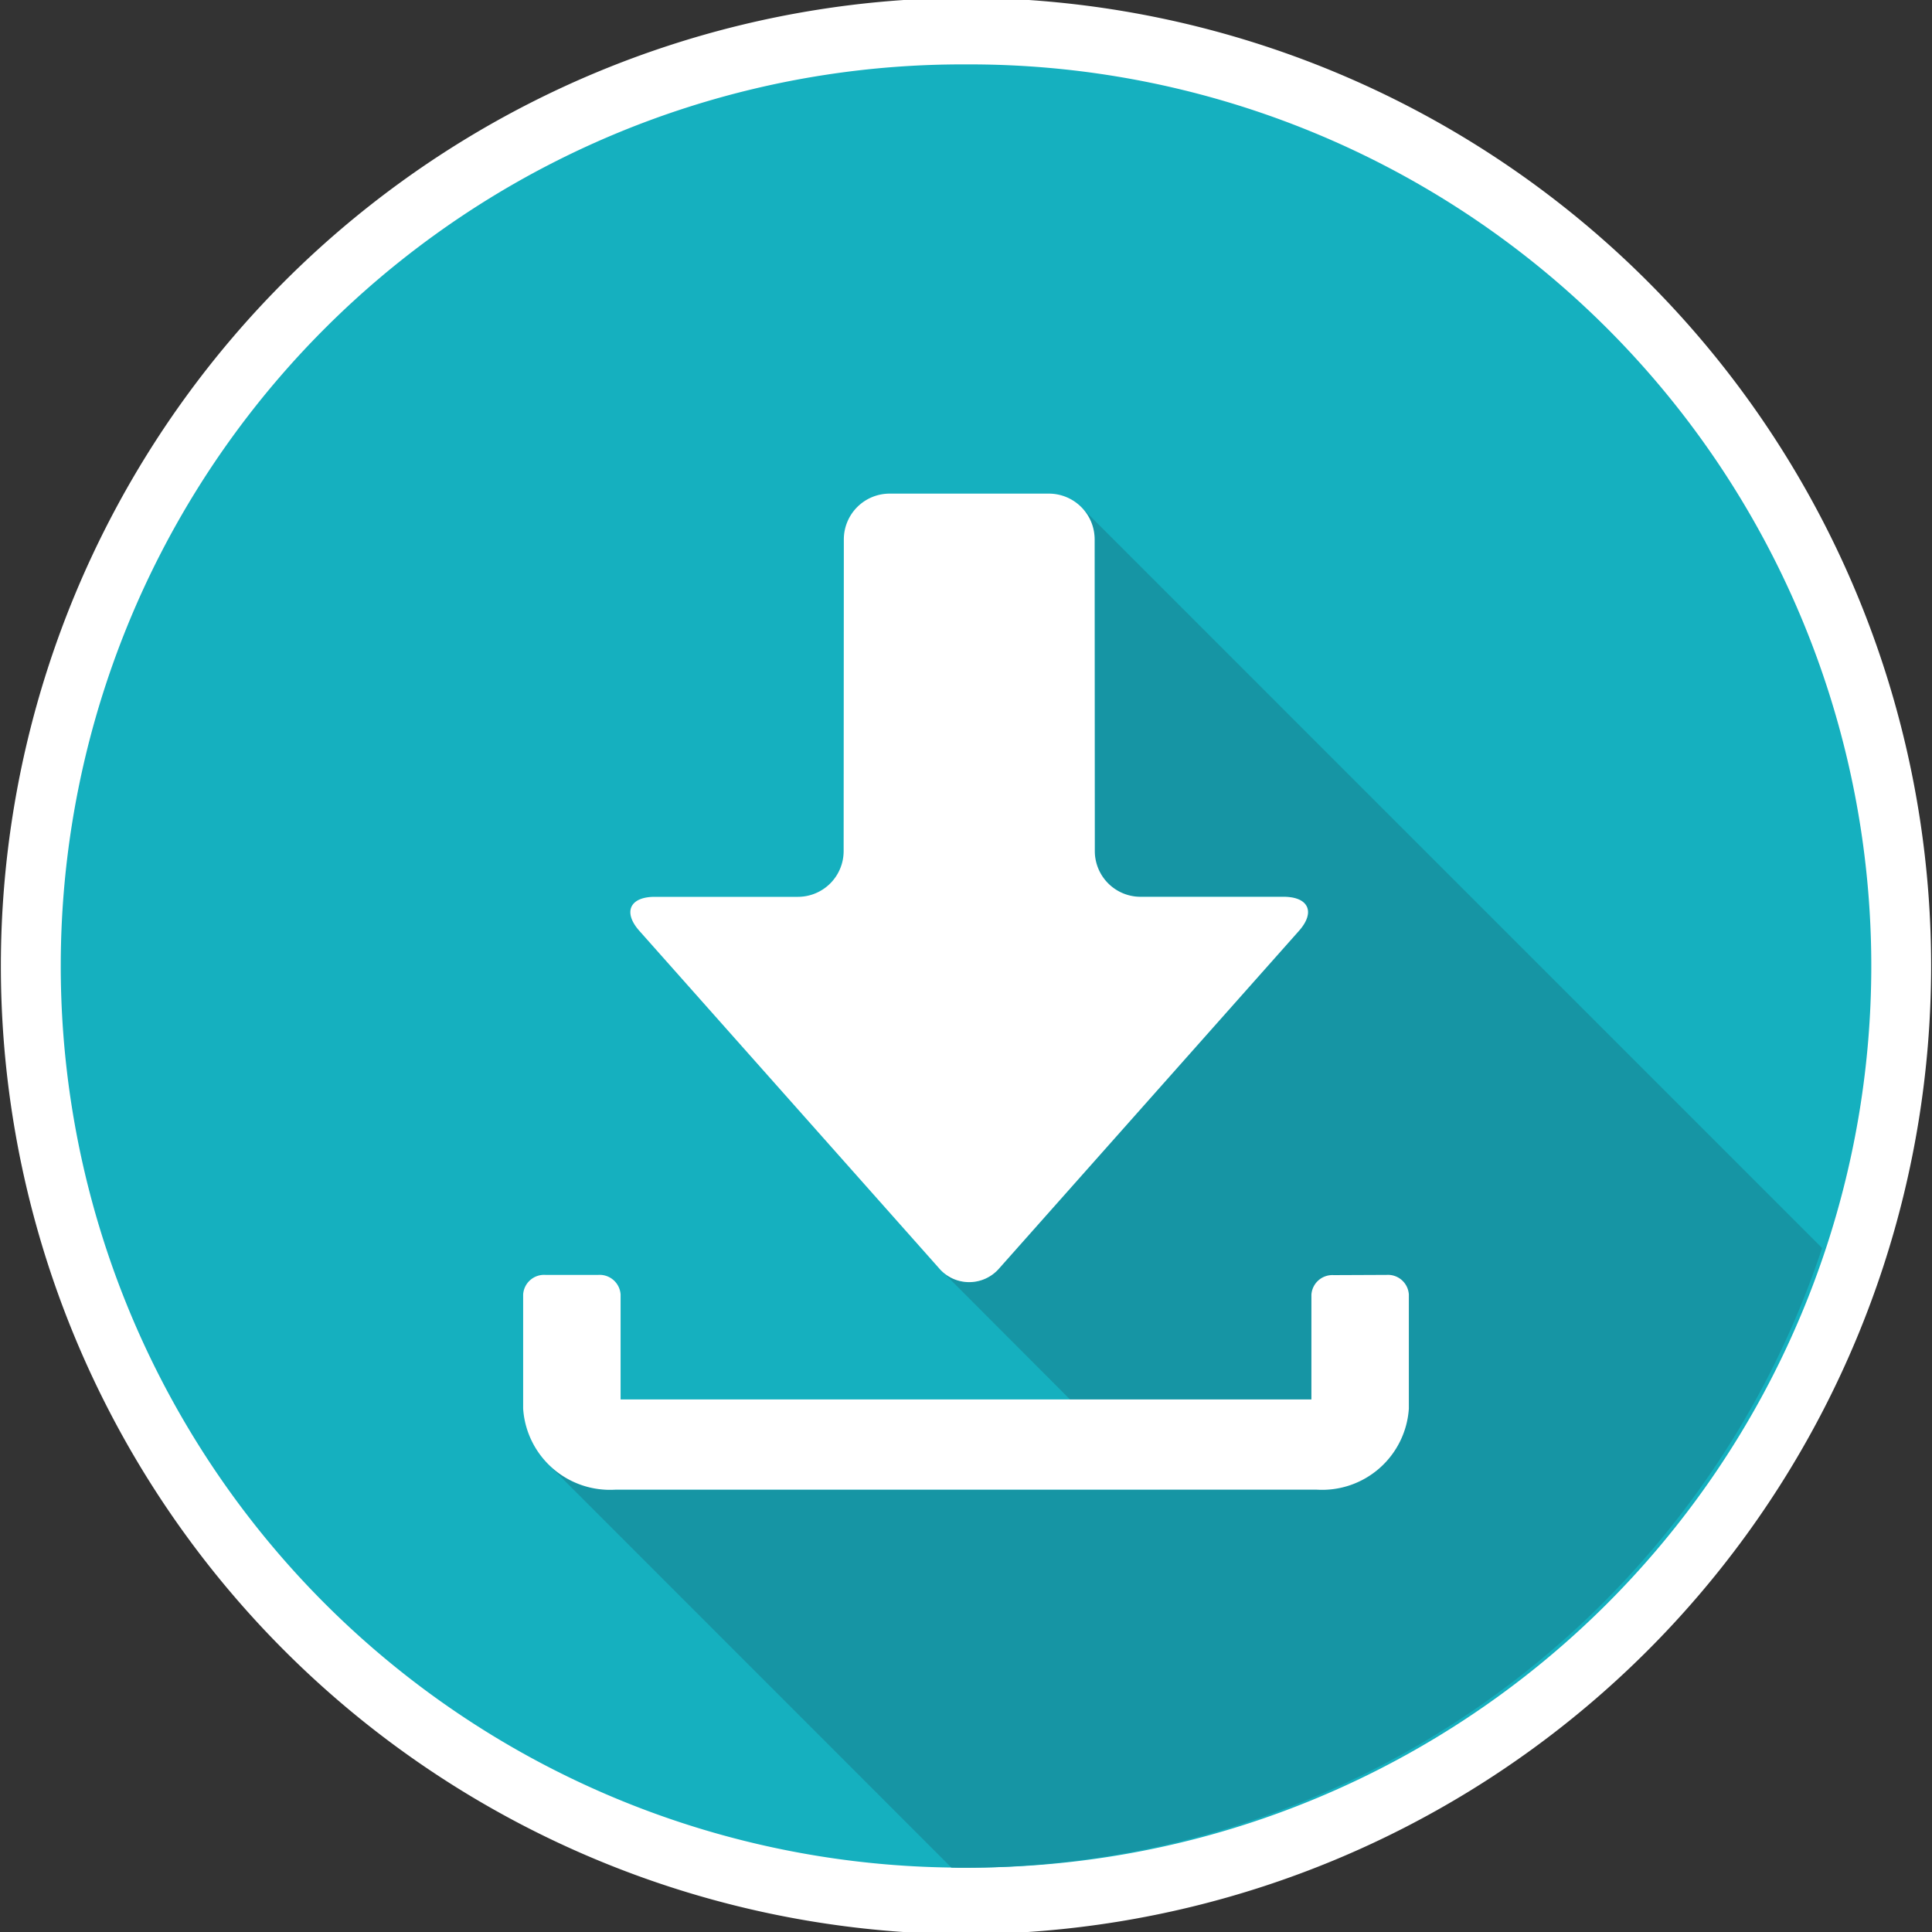 <svg id="Layer_1" data-name="Layer 1" xmlns="http://www.w3.org/2000/svg" width="60" height="60" viewBox="0 0 60 60"><rect x="0" y="0" width="60" height="60" fill="#333333" stroke="none"/><defs><style>.cls-1{fill:#fff;}.cls-2{fill:#15b0bf;}.cls-3{fill:#1695a4;}</style></defs><path class="cls-1" d="M51.372,48.037c.122-.144.24-.29.359-.436q.207-.255.41-.516c.117-.152.234-.3.349-.459.133-.179.262-.361.391-.544.107-.151.215-.3.319-.454q.289-.427.563-.867c.111-.178.218-.36.326-.542s.233-.392.345-.591c.1-.174.191-.351.285-.527s.2-.37.29-.557.182-.364.27-.548.179-.383.265-.576.165-.363.243-.546c.1-.244.2-.491.3-.739.106-.272.208-.547.306-.823.066-.184.134-.367.2-.553l0,0A28.011,28.011,0,0,0,30.219,2h-.226a28,28,0,0,0-.449,55.992l0,0,.234.005h.229c.438,0,.874-.013,1.308-.033.137-.007.272-.017.407-.025.3-.019.6-.041.9-.069.152-.014.3-.03.454-.047.293-.032.585-.07.875-.111.138-.02.277-.038.414-.06q.559-.089,1.11-.2c.048-.009.1-.016.144-.026.413-.085.821-.181,1.227-.284.126-.032.251-.068.377-.1.282-.076.564-.155.843-.239.145-.044.29-.09.435-.137.264-.084.527-.174.787-.266.138-.049.277-.1.414-.148q.459-.171.911-.359c.082-.034.166-.065.248-.1q.563-.239,1.112-.5c.12-.057.237-.118.357-.177.251-.124.5-.251.748-.382.14-.075.279-.152.418-.229q.34-.189.674-.387c.137-.081.274-.161.41-.244.243-.149.482-.3.72-.46.105-.069.213-.136.317-.207q.491-.332.966-.683c.116-.086.229-.176.344-.264.209-.16.417-.321.621-.486.134-.108.267-.219.4-.33.183-.154.363-.309.542-.467.131-.116.263-.232.392-.351.185-.169.365-.342.545-.516.114-.11.23-.218.342-.33q.408-.408.8-.831c.11-.119.216-.242.324-.363C51.054,48.4,51.215,48.223,51.372,48.037Z"/><path class="cls-2" d="M29.781,59.034A29.034,29.034,0,0,1,29.993.966h.226a29.034,29.034,0,0,1-.209,58.068Z"/><path class="cls-1" d="M30.219,2a28,28,0,0,1-.209,56h-.229a28,28,0,0,1,.212-56h.226m.008-2.068h-.234a30.069,30.069,0,0,0-.228,60.136h.245A30.069,30.069,0,0,0,30.234-.068Z"/><path class="cls-3" d="M56.587,38.759,33.593,15.764a1.41,1.41,0,0,1,.4.983L34,26.435a1.421,1.421,0,0,0,1.417,1.416h4.448c.778,0,.993.477.475,1.059l-9.3,10.471a1.227,1.227,0,0,1-1.772.109l6.762,6.777H19.106a3.038,3.038,0,0,1-2.1-.812L29.547,58l.234.005h.229A28.1,28.1,0,0,0,56.587,38.759Z"/><path class="cls-1" d="M39.864,27.851c.778,0,.993.477.475,1.059l-9.3,10.471a1.231,1.231,0,0,1-1.881,0l-9.3-10.47c-.518-.582-.3-1.059.475-1.059h4.448A1.421,1.421,0,0,0,26.2,26.435l.006-9.688a1.422,1.422,0,0,1,1.417-1.417h4.955a1.422,1.422,0,0,1,1.417,1.417L34,26.435a1.421,1.421,0,0,0,1.417,1.416ZM41.417,39.6a.652.652,0,0,0-.69.606v3.255H19.273V40.2a.652.652,0,0,0-.69-.607H16.936a.651.651,0,0,0-.689.607v3.547a2.7,2.7,0,0,0,2.859,2.516H40.894a2.7,2.7,0,0,0,2.859-2.516V40.2a.651.651,0,0,0-.69-.607Z"/></svg>